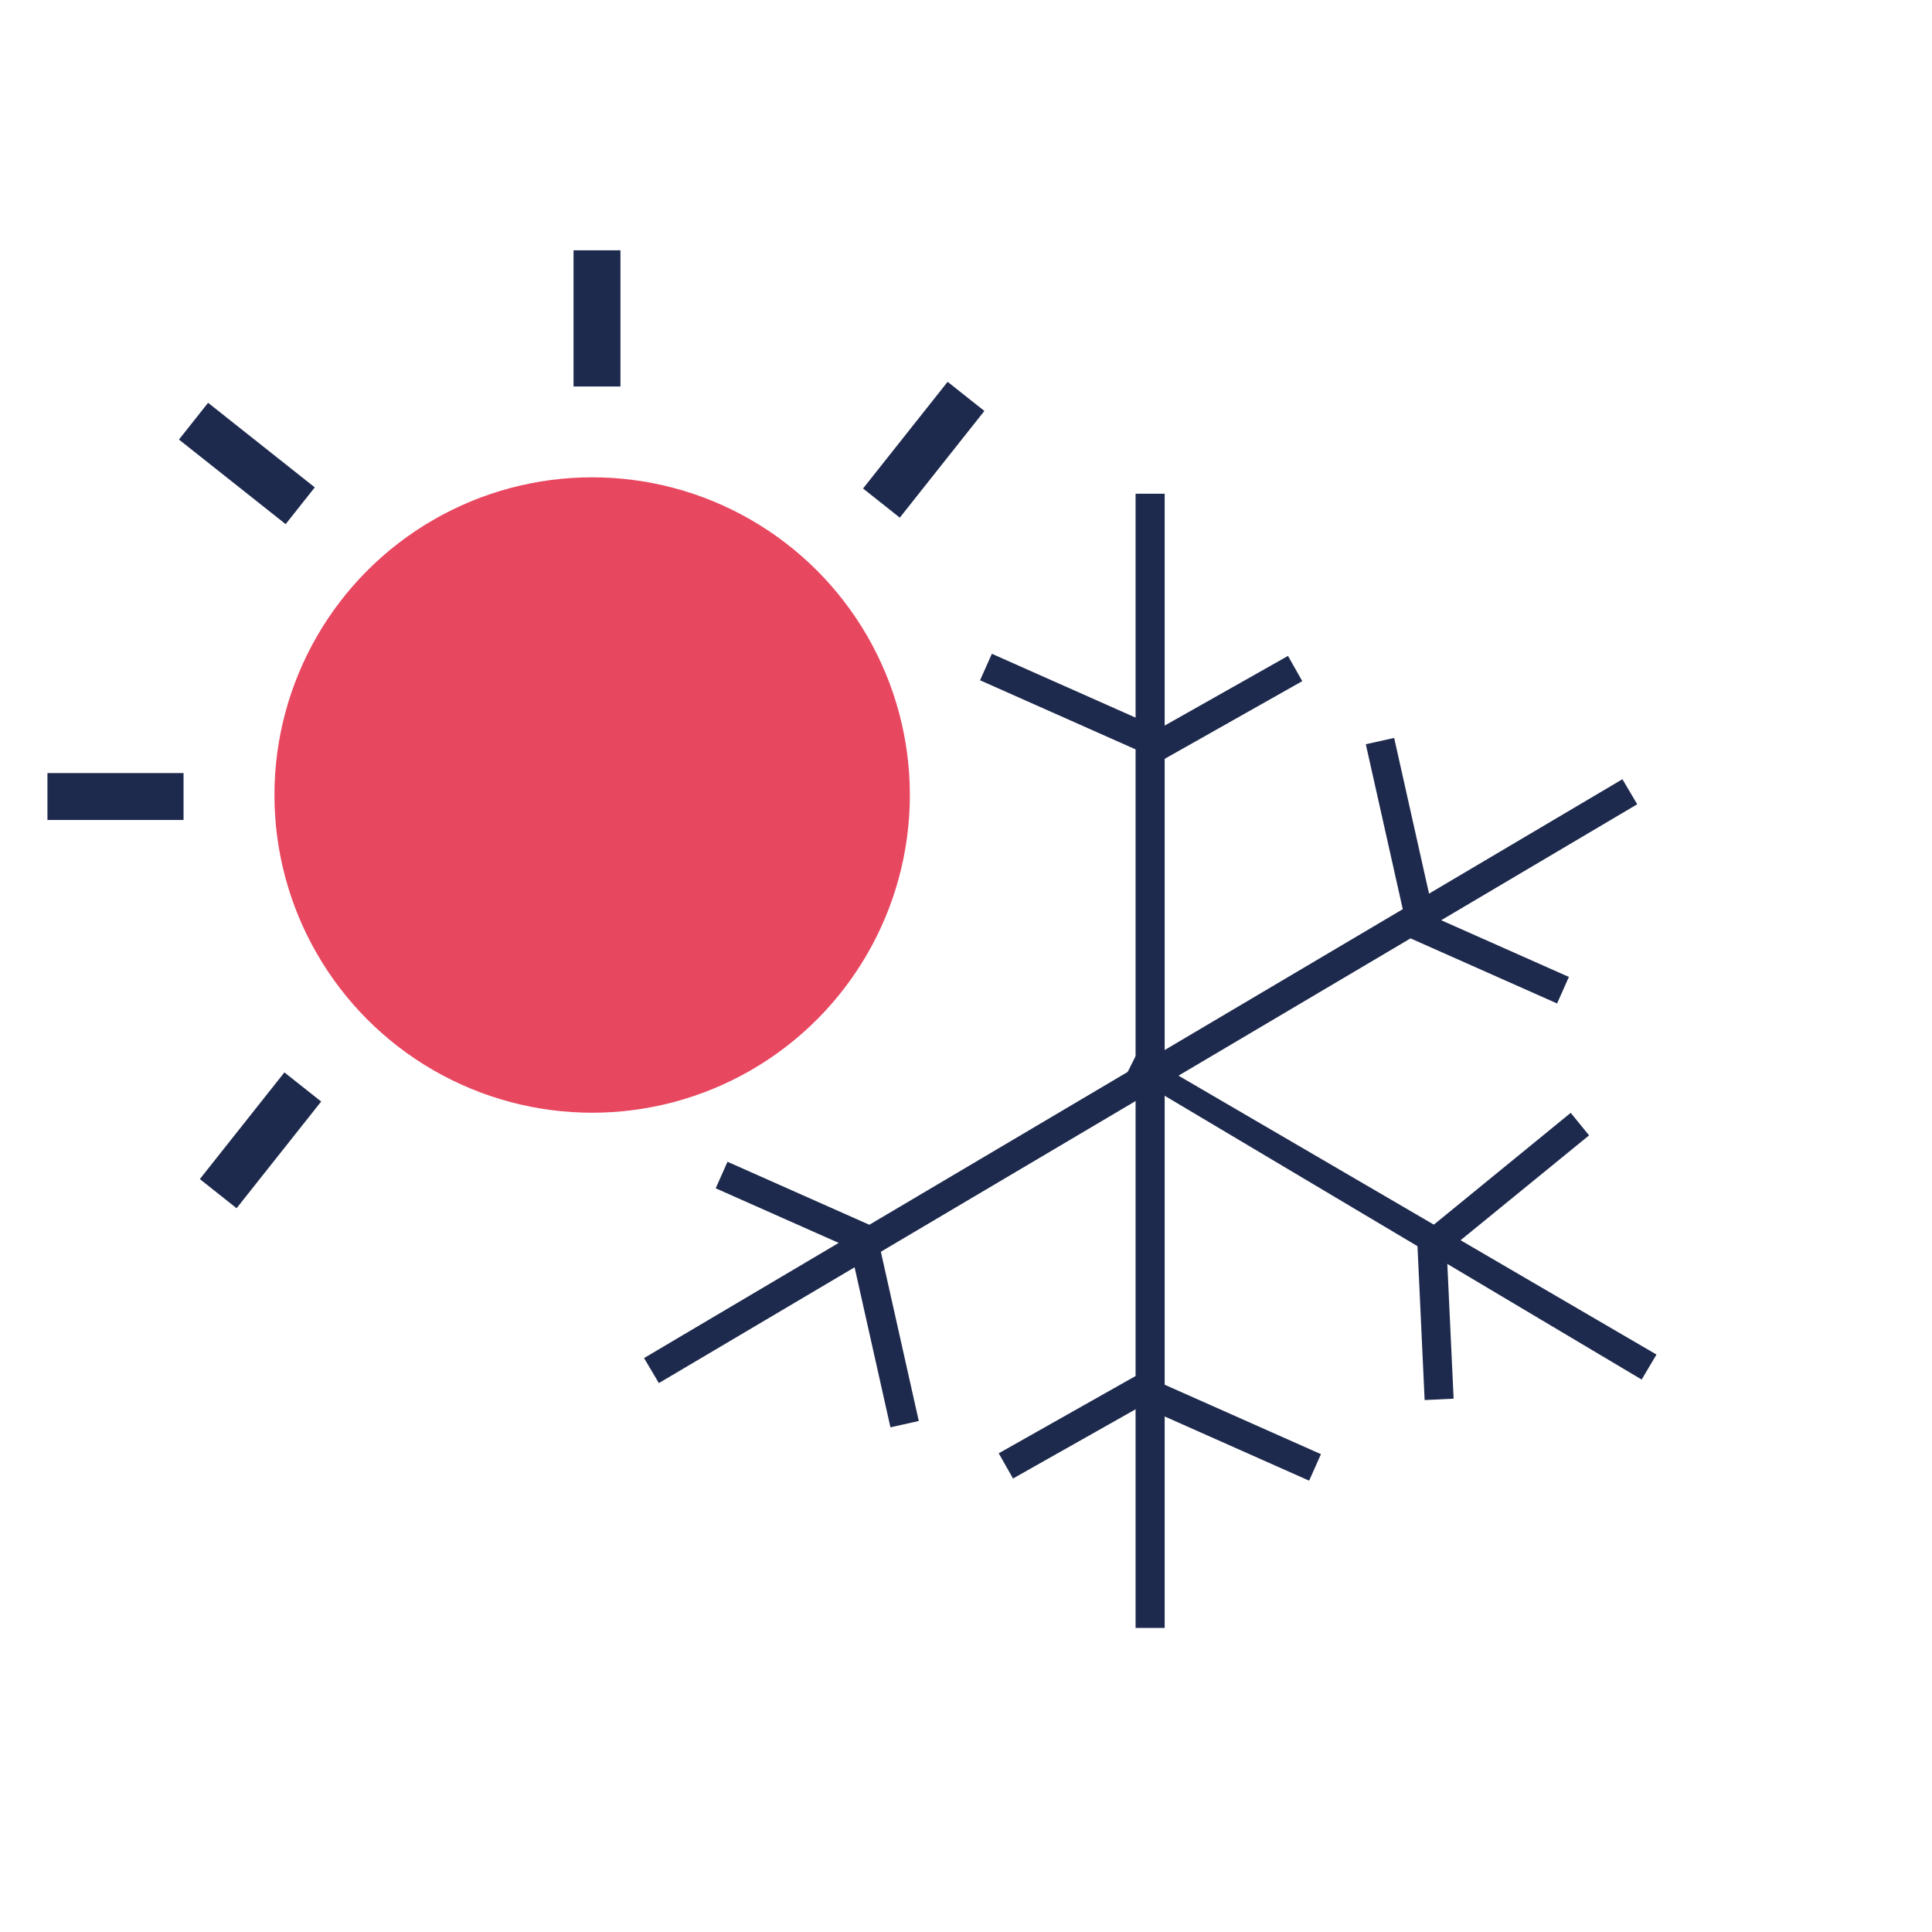 <svg id="Layer_1" data-name="Layer 1" xmlns="http://www.w3.org/2000/svg" viewBox="0 0 180 180"><defs><style>.cls-1{fill:#1e2a4d;}.cls-2{fill:none;stroke:#1e2a4d;stroke-miterlimit:10;stroke-width:4.37px;}.cls-3{fill:#e84760;}</style></defs><title>icone servizi hotel</title><rect class="cls-1" x="105.8" y="46" width="2.71" height="105.67"/><polygon class="cls-1" points="152.95 128.53 105 100 106 98 154.33 126.2 152.95 128.53"/><rect class="cls-1" x="53.31" y="99.38" width="105.91" height="2.71" transform="translate(-36.48 68.14) rotate(-30.61)"/><polygon class="cls-1" points="108.19 70.88 91.31 63.38 92.41 60.91 108.05 67.86 120 61.11 121.33 63.46 108.19 70.88"/><polygon class="cls-1" points="145.07 93.49 131.29 87.37 127.25 69.34 129.89 68.75 133.63 85.45 146.17 91.02 145.07 93.49"/><polygon class="cls-1" points="121.97 137.95 106.33 131 94.38 137.75 93.05 135.4 106.19 127.98 123.07 135.48 121.97 137.95"/><polygon class="cls-1" points="82.96 132.98 79.22 116.28 66.68 110.71 67.78 108.24 81.56 114.36 85.6 132.39 82.96 132.98"/><polygon class="cls-1" points="132.73 130.44 132.03 115.37 146.34 103.68 148.05 105.78 134.79 116.6 135.43 130.31 132.73 130.44"/><line class="cls-2" x1="55.62" y1="36.01" x2="55.62" y2="23.32"/><line class="cls-2" x1="27.97" y1="47.12" x2="18.03" y2="39.24"/><line class="cls-2" x1="82.12" y1="46.87" x2="90" y2="36.93"/><circle class="cls-3" cx="55.17" cy="74.07" r="29.6"/><line class="cls-2" x1="17.1" y1="74.21" x2="4.42" y2="74.21"/><line class="cls-2" x1="28.21" y1="101.27" x2="20.33" y2="111.21"/></svg>
